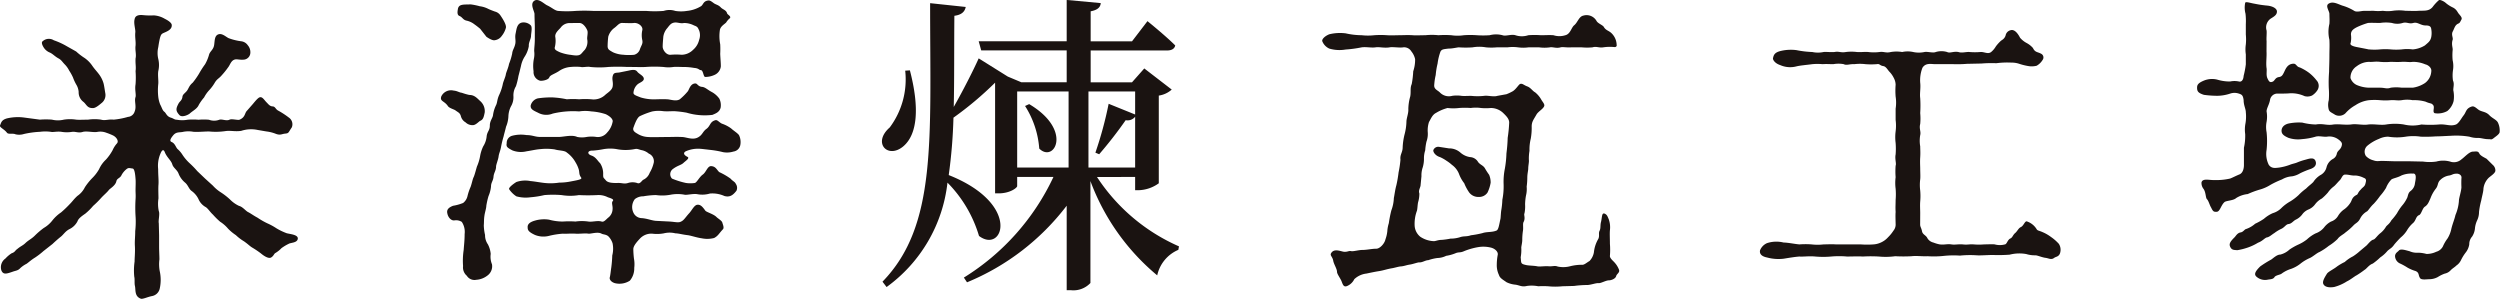 <svg xmlns="http://www.w3.org/2000/svg" width="166.449" height="19.896" viewBox="0 0 166.449 19.896"><path fill="#1a1311" d="M14.174 12.36a2.5 2.5 0 0 0 .544.456 4.6 4.6 0 0 1 .586.456 2.1 2.1 0 0 0 .607.435c.252.062.44.332.607.414s.356.228.628.373a5 5 0 0 0 .649.373 4 4 0 0 1 .607.331 4 4 0 0 0 .691.332c.251.062.774.1.733.373s-.482.249-.607.332a3 3 0 0 0-.482.29 1.8 1.8 0 0 1-.419.331c-.083.062-.1.187-.271.29-.189.1-.523-.145-.67-.269a6 6 0 0 0-.586-.395c-.167-.1-.251-.207-.544-.414a3 3 0 0 1-.544-.414 3 3 0 0 1-.523-.435 2.3 2.3 0 0 0-.523-.456 5 5 0 0 1-.482-.477c-.167-.145-.335-.414-.482-.5a1.1 1.1 0 0 1-.482-.539 1.44 1.44 0 0 0-.461-.539c-.188-.145-.23-.393-.44-.56a1.5 1.5 0 0 1-.418-.58c-.084-.249-.356-.393-.419-.621-.084-.27-.314-.414-.482-.767-.083-.248-.189-.248-.314.062a2.04 2.04 0 0 0-.147 1.015c0 .476.042.7.021 1.036-.021.269 0 .726 0 .912a2.4 2.4 0 0 0 .021.849c.084.187-.042.622 0 .808l.021.808v.788c0 .228.021.6.021.808a2.6 2.6 0 0 0 .021.787 2.7 2.7 0 0 1 0 1.161.645.645 0 0 1-.523.5c-.314.062-.628.228-.753.166-.419-.166-.314-.6-.377-.85-.042-.187 0-.435-.042-.6a4.2 4.2 0 0 1 .021-1.015c0-.269.042-.6.021-1.015-.021-.373.021-.6.021-1.015a5.6 5.6 0 0 0 .021-1.015 9 9 0 0 1 0-1.077c.021-.29 0-.414 0-.642 0-.166.021-.56 0-.746-.021-.29-.063-.663-.189-.684-.209-.021-.272-.083-.439.062a1.3 1.3 0 0 0-.335.435c-.125.166-.272.166-.314.352-.063.29-.419.477-.5.581-.126.166-.335.331-.523.539a6 6 0 0 1-.523.518 4 4 0 0 1-.523.518c-.272.187-.461.331-.523.518a1.2 1.2 0 0 1-.544.518c-.272.145-.377.352-.565.5s-.461.394-.544.477l-.607.477a5 5 0 0 1-.565.435c-.272.166-.44.332-.565.414a1.8 1.8 0 0 0-.419.29c-.147.166-.314.166-.481.228-.419.145-.65.228-.775-.083a.71.71 0 0 1 .272-.788 2 2 0 0 1 .419-.353c.209-.062.23-.186.355-.269.272-.228.377-.228.586-.435.21-.187.377-.249.607-.477a5 5 0 0 1 .586-.5 2 2 0 0 0 .586-.518 2.6 2.6 0 0 1 .565-.518 7 7 0 0 0 .565-.539c.21-.207.272-.332.523-.56a1.5 1.5 0 0 0 .5-.58 4 4 0 0 1 .482-.6 2.7 2.7 0 0 0 .461-.6 2 2 0 0 1 .461-.642 3.2 3.2 0 0 0 .44-.622 1.7 1.7 0 0 1 .293-.456c.126-.145-.021-.393-.251-.518a4 4 0 0 0-.461-.187 1.1 1.1 0 0 0-.565-.062c-.272.062-.691-.062-.983 0-.293.1-.482-.021-.712 0a2.2 2.2 0 0 1-.733 0c-.314-.041-.544.041-.712 0a2.7 2.7 0 0 0-.712 0 6 6 0 0 0-1.067.145 1.06 1.06 0 0 1-.565.02c-.167-.083-.461.021-.565-.1C.3 8.609-.038 8.482 0 8.36c.084-.207.1-.373.461-.477a3.2 3.2 0 0 1 1.109-.062l1.088.145a5 5 0 0 1 .8 0 1.7 1.7 0 0 0 .795 0 2.7 2.7 0 0 1 .817 0c.167.021.586 0 .8 0a3 3 0 0 1 .858 0c.272.083.5-.041.838 0a5 5 0 0 0 .957-.184.5.5 0 0 0 .44-.352c.147-.352-.042-.7.063-.974.042-.187-.063-.477 0-.85a6 6 0 0 0 0-.87c.042-.311-.021-.476 0-.849.063-.269-.042-.539 0-.85.021-.311-.042-.5-.021-.849.042-.187-.125-.622-.042-.912.037-.21.209-.294.523-.273a4.5 4.5 0 0 0 .753.021 1.64 1.64 0 0 1 .733.228c.251.124.44.269.461.393.042.332-.335.456-.565.56-.126.062-.168.124-.23.373-.063.29-.084.456-.1.56a1.7 1.7 0 0 0 0 .788 1.74 1.74 0 0 1 0 .808c-.042.269.021.622 0 .85a4 4 0 0 0 0 .87 2 2 0 0 0 .126.5c.125.228.146.394.293.5.1.083.147.29.4.373.21.062.251.145.419.145a2 2 0 0 0 .712 0 4.3 4.3 0 0 1 .733 0 4 4 0 0 1 .691 0 .97.97 0 0 0 .691 0c.167-.062.461.1.67 0 .146-.083.544.041.67 0 .4-.166.335-.435.5-.6l.4-.456c.084-.1.314-.393.44-.435.188-.062.293.166.482.352.1.1.188.228.356.249.209 0 .209.166.377.269a5.6 5.6 0 0 1 .733.476.54.54 0 0 1 .197.655c-.23.332-.188.393-.439.414-.231.021-.314.124-.607.021a2.5 2.5 0 0 0-.649-.166l-.586-.1a2.1 2.1 0 0 0-1.089.062c-.44.062-.712-.041-1.088.021a4.5 4.5 0 0 1-1.046.02c-.377 0-.628.041-1.047.021a1.8 1.8 0 0 0-.67 0c-.23.062-.461-.021-.67.228-.189.228-.272.393-.1.456.23.1.272.373.4.477a1.7 1.7 0 0 1 .314.373 3 3 0 0 0 .5.581 6 6 0 0 1 .482.5l.523.5ZM5.07 3.428a4 4 0 0 0 .565.435 2 2 0 0 1 .482.477c.167.248.314.393.44.56a1.9 1.9 0 0 1 .335.642c.041.145.083.456.125.7a.67.67 0 0 1-.231.6c-.125.1-.4.353-.586.353-.4.02-.44-.249-.649-.414a.79.79 0 0 1-.314-.663 1.1 1.1 0 0 0-.167-.5 3 3 0 0 1-.209-.456 3 3 0 0 0-.252-.456 1.6 1.6 0 0 0-.293-.414c-.168-.166-.231-.311-.44-.414-.252-.145-.335-.269-.544-.373a.86.86 0 0 1-.44-.373c-.1-.166-.147-.332-.041-.394a.61.61 0 0 1 .732-.056 4.7 4.7 0 0 1 .858.393Zm7.075 3.025c.021-.166.125-.207.272-.373s.146-.352.418-.58a5 5 0 0 0 .419-.6 6 6 0 0 1 .4-.622 2.8 2.8 0 0 0 .272-.663c.084-.228.293-.311.335-.643.041-.29.02-.642.335-.7.23-.041.482.207.628.269a3.7 3.7 0 0 0 .837.207.62.62 0 0 1 .44.27.7.7 0 0 1 .168.5.477.477 0 0 1-.482.456c-.252.02-.44-.062-.586 0-.231.083-.293.373-.419.518a5 5 0 0 1-.4.5c-.209.249-.292.228-.461.477a2.8 2.8 0 0 1-.376.518 2.2 2.2 0 0 0-.356.5 3 3 0 0 0-.356.5c-.1.248-.4.393-.586.56-.1.1-.523.29-.691.124-.272-.29-.252-.435-.063-.788.084-.145.209-.187.251-.414m17.244-.064a.72.72 0 0 1 .816-.373c.251.021.356.125.544.145a4 4 0 0 0 .5.145c.355 0 .523.228.732.414a.89.89 0 0 1 .293.746c-.063.311-.1.477-.293.56-.1.041-.293.29-.5.29a.65.65 0 0 1-.482-.186.66.66 0 0 1-.314-.414c-.063-.228-.188-.249-.376-.394-.1-.062-.4-.145-.482-.269-.252-.373-.565-.311-.44-.663m4.312 2.01c-.063.269-.126.476-.168.663a7 7 0 0 0-.167.684c-.042.27-.147.456-.168.663-.021.187-.167.539-.167.663 0 .269-.147.414-.168.663-.02.29-.168.394-.168.663a2.2 2.2 0 0 1-.167.642 5 5 0 0 0-.146.642c0 .166-.1.456-.126.663-.042.29-.021.393-.042.642a3.2 3.2 0 0 0 .084.642 1.05 1.05 0 0 0 .188.621 1.7 1.7 0 0 1 .188.642 1.33 1.33 0 0 0 .084.684.76.76 0 0 1-.293.746 1.35 1.35 0 0 1-.753.29.6.6 0 0 1-.628-.269.73.73 0 0 1-.25-.642 4.8 4.8 0 0 1 .041-1.078c.021-.331.063-.621.063-1.057a1.2 1.2 0 0 0-.188-.808.7.7 0 0 0-.5-.1c-.189.021-.4-.166-.461-.456-.063-.249.063-.394.377-.518a3.2 3.2 0 0 0 .67-.187.8.8 0 0 0 .292-.457 3.6 3.6 0 0 1 .21-.621c.1-.29.126-.5.209-.663.063-.145.147-.477.21-.684a3 3 0 0 0 .209-.684 2.5 2.5 0 0 1 .21-.663 1.5 1.5 0 0 0 .23-.684c.042-.311.21-.373.21-.7 0-.311.189-.5.21-.684a2.2 2.2 0 0 1 .209-.684c.083-.166.062-.373.209-.684a3.3 3.3 0 0 0 .231-.684c.021-.166.188-.5.209-.684.021-.124.168-.435.21-.684a4 4 0 0 0 .209-.684c.021-.249.146-.353.21-.663.042-.248-.042-.393.021-.684s.084-.663.439-.725a.68.68 0 0 1 .565.187c.126.124.021.539.021.7 0 .207-.168.435-.147.684a1.9 1.9 0 0 1-.251.663 1.8 1.8 0 0 0-.272.663c-.062.248-.125.518-.167.663a5 5 0 0 1-.167.684 1.16 1.16 0 0 0-.168.663 1.2 1.2 0 0 1-.168.684 1.6 1.6 0 0 0-.167.663 2 2 0 0 1-.147.663m-1.74-6.507c-.083-.062-.146-.125-.377-.29a1.3 1.3 0 0 0-.544-.249c-.23-.062-.251-.228-.461-.311-.147-.062-.126-.269-.1-.414.042-.393.377-.332.858-.352a4.5 4.5 0 0 1 .607.124 1.7 1.7 0 0 1 .544.166c.126.062.293.125.461.187a.62.62 0 0 1 .377.27c.126.187.4.6.356.808a1.45 1.45 0 0 1-.272.539.67.67 0 0 1-.461.29c-.146.041-.419-.124-.565-.228Zm9.858 2.8c.272-.062.482-.1.608.062.083.124.355.248.418.393.1.228-.209.311-.377.435a.82.82 0 0 0-.293.6c.021.124.167.166.482.29a3 3 0 0 0 .963.125c.168 0 .461-.021.837 0 .21.02.565.145.8 0a4 4 0 0 0 .523-.518c.1-.1.168-.539.523-.539.126 0 .168.207.44.228.21.02.356.187.628.332a1.5 1.5 0 0 1 .523.456 1 1 0 0 1 .084.6c-.084.311-.356.393-.545.476a4.2 4.2 0 0 1-1.716-.145 7 7 0 0 0-.816-.1c-.272 0-.5.02-.733 0a2.2 2.2 0 0 0-.753.02 5.4 5.4 0 0 0-.816.311c-.188.1-.335.518-.419.746-.1.249.146.353.314.456a1.46 1.46 0 0 0 .67.187c.272.021.754 0 1.172 0 .4 0 .649-.02 1.11 0 .293.021.712.228 1.067 0 .272-.166.272-.373.544-.559.251-.207.209-.456.565-.56.147-.041.23.124.44.228a2.3 2.3 0 0 1 .624.325c.125.124.461.331.523.456a1.06 1.06 0 0 1 .084.621.54.54 0 0 1-.461.456 1.45 1.45 0 0 1-.691.041 6 6 0 0 0-.8-.145c-.377-.042-.67-.083-.816-.083a2 2 0 0 0-.858.166c-.167.083-.188.228.1.373.189.083-.147.29-.251.393-.168.166-.377.166-.712.414a.426.426 0 0 0-.063.642 5.4 5.4 0 0 0 .921.29 2 2 0 0 0 .607 0c.147-.062.293-.394.523-.56s.314-.58.565-.56c.293.021.356.228.523.394a4.5 4.5 0 0 1 .754.435c.167.187.292.207.356.353a.46.46 0 0 1 .042.456c-.21.269-.419.456-.8.352a1.96 1.96 0 0 0-.963-.166 1.8 1.8 0 0 1-.858.041c-.251-.041-.649.062-.816.041a2.5 2.5 0 0 0-.963 0 3 3 0 0 1-.963.02 5.5 5.5 0 0 0-.837.083.9.9 0 0 0-.565.187.87.87 0 0 0-.1.891.62.62 0 0 0 .523.373c.419.021.733.187 1.068.187l.816.041c.356.021.607.1.774 0 .189-.083.293-.29.544-.56.189-.207.335-.56.566-.56.209 0 .334.166.5.394.063.1.565.228.753.435.084.083.335.228.377.352.021.1.147.352.042.456-.272.29-.314.435-.586.58a1.8 1.8 0 0 1-.817.021c-.314-.041-.67-.166-.921-.207-.376-.041-.628-.124-.837-.124a1.6 1.6 0 0 0-.774 0 2.5 2.5 0 0 1-.774.021 1.04 1.04 0 0 0-.837.352c-.272.29-.419.5-.419.684a6 6 0 0 0 .042.622 2 2 0 0 1 .02.621 1.26 1.26 0 0 1-.292.85 1.27 1.27 0 0 1-1 .166c-.272-.083-.377-.269-.335-.393.042-.166.062-.414.1-.663a8 8 0 0 0 .063-.788 1.8 1.8 0 0 0 .021-.808 1.2 1.2 0 0 0-.251-.435c-.146-.166-.377-.145-.482-.207-.252-.145-.712.02-.879 0-.188-.041-.586.02-.858 0-.377-.021-.628.02-.837 0a5.3 5.3 0 0 0-.921.145 1.5 1.5 0 0 1-.942-.062c-.4-.187-.482-.311-.482-.477-.021-.166.042-.352.482-.476a2.15 2.15 0 0 1 .942-.062 3.5 3.5 0 0 0 .921.124 6 6 0 0 1 .837 0 3 3 0 0 1 .858 0c.272.041.607-.083.879 0 .167.062.314-.166.482-.29a.74.74 0 0 0 .251-.539c.021-.207-.084-.414 0-.518.126-.124-.063-.187-.314-.269a1.34 1.34 0 0 0-.712-.145 12 12 0 0 1-1.214 0 3.5 3.5 0 0 1-1.151 0 7 7 0 0 0-1.152 0 6 6 0 0 1-.921.145 2.3 2.3 0 0 1-.942-.062 1.7 1.7 0 0 1-.482-.477c-.042-.1.251-.332.482-.477a1.8 1.8 0 0 1 .942-.062c.251.02.691.1.921.124a3.7 3.7 0 0 0 .984-.021 4 4 0 0 0 .8-.083c.544-.1.732-.145.67-.248-.167-.228-.1-.332-.167-.56a2 2 0 0 0-.204-.449 2 2 0 0 0-.586-.663c-.147-.145-.544-.124-.8-.207a3.7 3.7 0 0 0-.963-.02c-.293.02-.607.1-.921.145a1.56 1.56 0 0 1-.942-.062c-.356-.187-.419-.249-.377-.477a.49.49 0 0 1 .377-.5 2.3 2.3 0 0 1 .942-.041c.4 0 .565.124.921.124h1.219c.335 0 .879-.166 1.236 0a1.6 1.6 0 0 0 .628 0 2.2 2.2 0 0 1 .649 0 .78.78 0 0 0 .712-.29 1.4 1.4 0 0 0 .376-.767c-.021-.207-.293-.373-.461-.456a3.8 3.8 0 0 0-.963-.187 2.7 2.7 0 0 0-.816 0 5.4 5.4 0 0 0-.816 0 6 6 0 0 0-.942.145 1.14 1.14 0 0 1-.983-.062c-.356-.166-.5-.248-.482-.476a.65.65 0 0 1 .482-.477 6 6 0 0 1 .983-.062 6 6 0 0 1 .942.125 5 5 0 0 1 .816 0 5 5 0 0 1 .816 0 1.12 1.12 0 0 0 .942-.311c.168-.145.461-.311.482-.58.042-.29-.084-.456.021-.725.063-.166.21-.145.4-.166Zm-.083-.251a12 12 0 0 0-1.214 0 6 6 0 0 1-1.235 0c-.168-.041-.482.042-.628 0a3.4 3.4 0 0 0-.649 0 1.56 1.56 0 0 0-.816.29c-.334.207-.565.249-.628.414s-.5.249-.628.207a.59.59 0 0 1-.414-.621 2.5 2.5 0 0 1 .02-.829 1.5 1.5 0 0 0 .021-.518c0-.207.042-.456.042-.808v-.829c0-.166-.021-.539-.021-.829 0-.187-.335-.684 0-.891.272-.166.628.207.837.311.314.145.523.353.732.373a7.4 7.4 0 0 0 1.169 0 11 11 0 0 1 1.172 0h3.516a7.4 7.4 0 0 0 1.172 0 1.23 1.23 0 0 1 .774 0 2.4 2.4 0 0 0 .774 0 2.2 2.2 0 0 0 .9-.29c.188-.083.167-.332.461-.394.146-.041.23.021.4.145.146.124.334.124.5.311.146.145.355.166.418.394.021.083.314.207.168.332a1.1 1.1 0 0 0-.231.269c-.084.1-.376.248-.419.5a2.8 2.8 0 0 0 .021.953 6 6 0 0 1 0 .642c.021.414.042.6.042.829a.7.7 0 0 1-.4.56 1.5 1.5 0 0 1-.628.145c-.147.021-.126-.456-.314-.456-.1 0-.126-.124-.44-.145a4 4 0 0 0-.753-.062c-.126 0-.482-.02-.628 0a2.2 2.2 0 0 1-.649 0 8 8 0 0 0-1.214 0 6 6 0 0 1-.607 0Zm-3.83-2.922a.73.73 0 0 0-.582.311c-.168.187-.377.352-.356.6a1.7 1.7 0 0 1-.021.663c-.063.187.063.248.335.373a3 3 0 0 0 .67.166c.083 0 .461.1.649 0 .1-.041.188-.187.335-.332a.9.9 0 0 0 .167-.663c-.041-.166.063-.456 0-.622s-.272-.5-.523-.5Zm5.3 8.7a1.06 1.06 0 0 0-.44-.228c-.23-.041-.313-.124-.5-.083a3.1 3.1 0 0 1-1.234 0 2.6 2.6 0 0 0-.921.02 6 6 0 0 1-.628.083c-.377-.021-.419.228-.1.331.293.1.418.373.565.5a1.25 1.25 0 0 1 .209.746c0 .269.021.207.188.414.147.166.5.166.733.166.335-.021.461.083.732 0a1 1 0 0 1 .608 0c.209.1.313-.187.439-.228a.83.83 0 0 0 .4-.456 2.3 2.3 0 0 0 .272-.684.55.55 0 0 0-.314-.581m-1.691-6.586a4 4 0 0 0 .691 0 .55.55 0 0 0 .377-.332c.1-.311.23-.393.167-.663a1.5 1.5 0 0 1 0-.622c.084-.269-.272-.539-.565-.5-.168.02-.523 0-.712 0-.252-.041-.377.187-.586.332a1.1 1.1 0 0 0-.4.58 6 6 0 0 0-.042.663c.021.187.1.228.356.373a1.9 1.9 0 0 0 .712.166m3.14 0a4 4 0 0 1 .711 0 1.1 1.1 0 0 0 .775-.332 1.24 1.24 0 0 0 .4-.663.9.9 0 0 0 0-.622c-.083-.166-.083-.249-.335-.332a1.45 1.45 0 0 0-.67-.166c-.293.062-.482-.1-.754 0-.1.041-.167.083-.355.332a1.1 1.1 0 0 0-.272.58c-.021.269-.042.477-.042.663 0 .228.251.58.544.539m55.634 2.628a3 3 0 0 0 .4-.187c.231-.124.419-.476.523-.5.147-.041.231.083.461.166s.356.311.523.394a1.7 1.7 0 0 1 .419.5c.084.145.231.29.189.414-.063.187-.356.332-.5.539-.21.373-.335.5-.335.829a4 4 0 0 1-.062.808 3 3 0 0 0-.084.808 3 3 0 0 0-.042.6c.021.145-.042.373-.042.581 0 .124-.062.352-.062.6a4.5 4.5 0 0 1-.042.6 1.8 1.8 0 0 1-.042.58 3.5 3.5 0 0 0-.063.6 2.3 2.3 0 0 1-.041.6c-.063.1.083.311-.063.581-.063.124 0 .373-.042.6a4 4 0 0 0-.042.58c0 .228-.084.477-.063.58a2.7 2.7 0 0 1-.042.581c.042.393-.021.435.356.518.146.041.544.041.733.083.167.041.481-.021.774 0 .272.02.4-.062.607.02a1.8 1.8 0 0 0 .816-.02 3.2 3.2 0 0 1 .795-.1c.147.021.314-.145.5-.249a1.1 1.1 0 0 0 .293-.58 2.2 2.2 0 0 1 .293-.891c.1-.207 0-.373.083-.539s.042-.29.084-.539c.1-.353.042-.7.272-.6.168.083.189.228.251.352a1.6 1.6 0 0 1 .084.746c-.021.248 0 .539 0 .912a5 5 0 0 1 0 .788c-.021.166.231.352.314.456a1.5 1.5 0 0 1 .292.477c.063.187-.146.269-.188.414-.042.187-.335.29-.482.29-.209 0-.544.207-.691.186-.168-.02-.586.145-.816.125a7 7 0 0 0-.816.062l-.774.021a4.6 4.6 0 0 1-.963 0 6 6 0 0 0-.649 0 2.3 2.3 0 0 0-.753-.021c-.335.083-.482-.041-.753-.083a1.7 1.7 0 0 1-.607-.166c-.231-.166-.44-.269-.5-.477a1.5 1.5 0 0 1-.147-.7 3.7 3.7 0 0 1 .063-.642c.041-.187-.147-.393-.419-.476a2.1 2.1 0 0 0-.879-.041 4.5 4.5 0 0 0-.942.269c-.272.124-.356.041-.586.145a2.7 2.7 0 0 1-.607.166 1.4 1.4 0 0 1-.586.145 3.2 3.2 0 0 0-.607.145c-.188 0-.4.166-.607.145-.1 0-.44.124-.607.145-.272.042-.356.1-.607.125-.126 0-.44.1-.607.124-.355.062-.565.145-.837.187s-.544.1-.858.166a1.4 1.4 0 0 0-.8.373.94.94 0 0 1-.482.456c-.21.083-.272-.062-.356-.29s-.314-.5-.314-.663c0-.187-.209-.5-.25-.725-.042-.269-.231-.353-.147-.5.209-.373.691-.1.9-.1.252 0 .272-.083.461-.041.126.02.5-.083.712-.083.313 0 .649-.083.942-.083.231 0 .544-.331.607-.621a2.3 2.3 0 0 0 .125-.539 2.2 2.2 0 0 1 .1-.539 8 8 0 0 1 .167-.849 2.6 2.6 0 0 0 .168-.829c.042-.187.084-.56.168-.85a8 8 0 0 0 .146-.85 7 7 0 0 0 .126-.849c-.041-.353.147-.477.147-.829a4.4 4.4 0 0 1 .125-.85 3.6 3.6 0 0 0 .126-.849c0-.228.147-.581.126-.829a3.2 3.2 0 0 1 .126-.85c.062-.311-.021-.56.1-.829a6 6 0 0 0 .1-.85 2.4 2.4 0 0 0 .126-.808 1.24 1.24 0 0 0-.251-.518.56.56 0 0 0-.544-.269c-.23.041-.712-.041-.9 0-.377.062-.67-.041-.942 0s-.607-.041-.921 0a8 8 0 0 1-1.068.145 2.4 2.4 0 0 1-1.088-.062.9.9 0 0 1-.461-.476c-.063-.125.147-.353.461-.477a3 3 0 0 1 1.088-.062 5 5 0 0 0 1.068.125 3.7 3.7 0 0 0 .837 0 6 6 0 0 1 .858 0c.23.02.628 0 .838 0s.5-.021.858 0c.21.02.523 0 .858 0a4 4 0 0 1 .858 0 6 6 0 0 1 .858 0 2.8 2.8 0 0 0 .838 0 6 6 0 0 1 .858 0 6 6 0 0 0 .858 0 1.7 1.7 0 0 1 .858 0c.209.083.586-.083.858 0a1.35 1.35 0 0 0 .858 0 5.5 5.5 0 0 1 .838 0c.335 0 .544-.021.837 0a1.3 1.3 0 0 0 .795 0c.335-.083.4-.518.586-.663.231-.187.314-.581.607-.642a.76.76 0 0 1 .879.352c.084.166.4.269.482.394.126.228.314.248.482.393a1.12 1.12 0 0 1 .377.808c.021.083-.042.166-.167.145a3 3 0 0 0-.733.021c-.293.041-.44-.083-.712 0a4 4 0 0 1-.712 0h-.7c-.335.021-.565-.041-.712 0-.293.083-.523-.041-.712 0a2.7 2.7 0 0 1-.712 0h-.712a2.6 2.6 0 0 1-.691 0 2.7 2.7 0 0 0-.711 0h-.712a4 4 0 0 1-.712 0 2.6 2.6 0 0 0-.9 0 6.5 6.5 0 0 1-.9 0c-.125 0-.4.083-.712.083-.314.041-.44.041-.523.207a3.6 3.6 0 0 0-.189.788 5 5 0 0 0-.126.767 4 4 0 0 0-.1.7c0 .248.231.311.377.456a.83.83 0 0 0 .816.228 2.1 2.1 0 0 1 .628 0c.126.02.482 0 .628 0a4.2 4.2 0 0 0 .88 0c.209-.041.628.083.879 0Zm-5.715 6.03c0 .187-.167.353-.083.581a2 2 0 0 1-.084.58c-.042.187-.042.477-.083.581a2.5 2.5 0 0 0-.147.994 1.02 1.02 0 0 0 .377.725 1.73 1.73 0 0 0 .858.29c.146.021.293-.083.565-.083a5 5 0 0 0 .586-.083 2.1 2.1 0 0 0 .649-.1c.252-.083.419-.021.712-.124a6 6 0 0 0 .774-.145c.293-.1.628-.041.921-.166.147-.041.189-.435.272-.788.021-.124.021-.393.062-.621a5 5 0 0 0 .063-.642 4.6 4.6 0 0 0 .084-1.036 4.4 4.4 0 0 1 .083-1.036 7 7 0 0 0 .105-1.015 10 10 0 0 0 .083-1.036 9 9 0 0 0 .1-1.015c0-.248-.188-.435-.4-.642a1.2 1.2 0 0 0-.816-.332 3.5 3.5 0 0 1-.67 0 2.4 2.4 0 0 0-.67 0 5 5 0 0 0-.774 0 3.2 3.2 0 0 1-.774 0 2.9 2.9 0 0 0-.774.332c-.251.125-.356.435-.461.6a1.8 1.8 0 0 0-.084.663 1.5 1.5 0 0 1-.083.642 3.5 3.5 0 0 0-.084.58 1.7 1.7 0 0 0-.084.581 2 2 0 0 1-.083.56 1.6 1.6 0 0 0-.084.58Zm1.884-2.424a1.13 1.13 0 0 1 .753.269 1.26 1.26 0 0 0 .649.311.66.66 0 0 1 .544.332c.147.187.314.207.44.394a5 5 0 0 0 .293.456 1.3 1.3 0 0 1 .1.518 2.4 2.4 0 0 1-.21.663.67.67 0 0 1-.586.29.76.76 0 0 1-.628-.29 3 3 0 0 1-.335-.621 2.3 2.3 0 0 1-.356-.642 1.35 1.35 0 0 0-.461-.581 2.6 2.6 0 0 0-.355-.269 2.6 2.6 0 0 0-.44-.249c-.335-.1-.482-.373-.44-.476a.35.35 0 0 1 .377-.207Zm31.374 5.066c0 .166.083.228.125.456.042.207.231.249.335.414a.62.62 0 0 0 .419.332 2.4 2.4 0 0 0 .419.124c.314.041.5-.041.774 0 .231.041.44-.02.754 0 .335.041.439-.02.733 0a4 4 0 0 0 .712 0c.251 0 .523-.02.691 0a1.3 1.3 0 0 0 .69 0c.126-.02.168-.311.356-.393.167-.083.146-.228.356-.394.168-.187.188-.29.356-.373s.251-.393.377-.373a1.2 1.2 0 0 1 .67.539c.063.083.168.083.356.166a2.7 2.7 0 0 1 .586.332 3 3 0 0 1 .523.456.72.72 0 0 1 .1.56c-.063.311-.293.29-.4.373-.21.166-.377.02-.608 0-.25-.041-.523-.166-.649-.166a1.9 1.9 0 0 1-.607-.083 2.6 2.6 0 0 0-1.109.041 10 10 0 0 1-1.109.021c-.377 0-.837.041-1.089.021a6.6 6.6 0 0 0-1.109.02 6.3 6.3 0 0 0-1.088.021 6.3 6.3 0 0 1-1.068.02c-.335.021-.732-.041-1.067 0a10 10 0 0 1-1.088 0 4.7 4.7 0 0 1-1.088.021 9 9 0 0 0-1.068 0c-.293-.021-.816 0-1.047 0a6 6 0 0 0-1.067 0 6 6 0 0 1-1.046 0c-.419-.041-.795.02-1.067 0-.293.02-.774.1-1.047.145a2.9 2.9 0 0 1-1.109-.083c-.419-.083-.5-.29-.461-.476a.88.88 0 0 1 .461-.477 2 2 0 0 1 1.109-.041c.272 0 .754.1 1.047.124a5.4 5.4 0 0 1 .816 0 3.4 3.4 0 0 0 .8 0c.21 0 .544-.02.816 0h1.653a6 6 0 0 0 .859 0 1.4 1.4 0 0 0 .481-.124 1.4 1.4 0 0 0 .482-.352 2.5 2.5 0 0 0 .356-.435.64.64 0 0 0 .147-.456c0-.145-.021-.56 0-.788-.021-.352 0-.456 0-.808a4.4 4.4 0 0 0 0-.746 3 3 0 0 1 0-.767 5 5 0 0 1 0-.767c.063-.145-.063-.435 0-.746a5 5 0 0 0 0-.767 3 3 0 0 1 0-.767 3 3 0 0 0 0-.767v-.746a2.6 2.6 0 0 0 0-.808 5 5 0 0 1 0-.788 1 1 0 0 0-.125-.456 1.6 1.6 0 0 0-.314-.435c-.146-.187-.231-.332-.4-.352-.23-.041-.209-.166-.419-.125a4.6 4.6 0 0 1-.753 0 3 3 0 0 0-.733 0c-.313-.02-.523.1-.711 0a1.9 1.9 0 0 0-.691 0c-.252 0-.461-.02-.712 0a4 4 0 0 0-.691 0c-.272.041-.8.083-1.046.145a1.64 1.64 0 0 1-1.089-.083c-.377-.124-.5-.373-.481-.456.041-.187.083-.373.481-.477a2.9 2.9 0 0 1 1.089-.062 6.3 6.3 0 0 0 1.046.124 1.8 1.8 0 0 0 .753 0c.168-.021.4.02.732 0 .272-.062.419.062.753 0a3 3 0 0 1 .733 0c.313.02.481-.021.753 0a3 3 0 0 0 .754 0c.293-.041.419.083.753 0a2.3 2.3 0 0 1 .754 0 1.7 1.7 0 0 1 .732 0 1.8 1.8 0 0 0 .753 0c.209-.041.565.083.753 0a1.33 1.33 0 0 1 .754 0c.188.1.418-.062.753 0 .23.083.523-.021.733 0a4.4 4.4 0 0 0 .733 0c.251-.021.5.166.712 0a1.4 1.4 0 0 0 .314-.373 2.7 2.7 0 0 1 .314-.352c.083-.083.251-.125.334-.373a.44.44 0 0 1 .335-.353c.272-.083.5.249.628.5a1.5 1.5 0 0 0 .44.352 1.5 1.5 0 0 1 .419.332c.146.311.314.248.565.393a.275.275 0 0 1 .083.394 1.1 1.1 0 0 1-.4.393 1.3 1.3 0 0 1-.565.021 4 4 0 0 1-.586-.145 1.6 1.6 0 0 0-.538-.084 5.6 5.6 0 0 0-1 .041 8 8 0 0 0-.984.02l-.963.021a8 8 0 0 1-.963.02h-1.193c-.231 0-.607-.1-.816.249a2.3 2.3 0 0 0-.146.994c.042.353-.042.7 0 1.015a8 8 0 0 1 0 1 4 4 0 0 1 0 .725c-.084.311.062.5 0 .746a2.2 2.2 0 0 0 0 .746c0 .228.021.393 0 .725s0 .58 0 .746c0 .248.021.539 0 .725a3 3 0 0 0 0 .746 4 4 0 0 1 0 .725c-.021.29 0 .539 0 .767Zm23.061-11.53c.021.373-.042.767 0 1.1.041.187-.042.477.062.7s.168.311.377.207c.126-.083.147-.249.377-.29.189-.021.252-.124.335-.29.1-.187.209-.58.628-.6.209-.02.209.207.44.249a3.2 3.2 0 0 1 .607.352 2.8 2.8 0 0 1 .5.5.534.534 0 0 1 .063.663 1.15 1.15 0 0 1-.356.353.73.73 0 0 1-.5.041 2.1 2.1 0 0 0-1-.187c-.147.02-.649.02-.858.02a.5.5 0 0 0-.44.414c-.042.29-.23.56-.23.767a2 2 0 0 1 0 .7 1.8 1.8 0 0 0 0 .684 5.6 5.6 0 0 1 0 1.181 1.62 1.62 0 0 0 .146.994c.188.27.461.207.67.187a3.5 3.5 0 0 0 .733-.187c.146-.062.355-.1.46-.145a4 4 0 0 1 .544-.186c.251-.062.67-.249.732.186.021.249-.188.353-.335.415a6 6 0 0 0-.711.29 1.5 1.5 0 0 1-.544.207 1.5 1.5 0 0 0-.67.207 6 6 0 0 0-.754.353 2.7 2.7 0 0 1-.753.331 6 6 0 0 0-.775.29 1.8 1.8 0 0 0-.774.269c-.168.166-.67.166-.775.269-.251.228-.293.663-.544.643-.147 0-.209 0-.335-.27-.125-.207-.167-.456-.293-.58-.083-.1-.062-.435-.21-.663a.64.64 0 0 1-.146-.435c.063-.311.544-.145.9-.166a4 4 0 0 0 1.005-.1c.167-.062.355-.166.607-.27.272-.1.314-.456.314-.621V9.839a3.7 3.7 0 0 0 .084-.912 2.2 2.2 0 0 1 .021-.725 2.7 2.7 0 0 0 .021-.726c0-.228-.146-.456-.146-.808-.042-.332-.126-.373-.314-.435a.9.9 0 0 0-.586 0 2.8 2.8 0 0 1-.859.145 7 7 0 0 1-.879-.062c-.4-.124-.461-.248-.461-.476 0-.187.063-.311.461-.477a1.43 1.43 0 0 1 .879-.062 2.9 2.9 0 0 0 .859.125 1.4 1.4 0 0 1 .586 0c.146.041.293-.062.314-.373a6 6 0 0 0 .146-.767v-.664a2.3 2.3 0 0 1 0-.663 3.4 3.4 0 0 0 0-.663v-.684a4.3 4.3 0 0 0-.021-.7 1.6 1.6 0 0 1-.021-.726c.042-.1.355.021.628.062a7 7 0 0 0 .837.124c.4.041.649.207.649.394 0 .228-.189.332-.419.476a.71.71 0 0 0-.271.788c.021.166-.021.518 0 .7Zm6.659 12.93c.146-.145.293-.352.461-.393.1-.021.23-.228.418-.394a1.6 1.6 0 0 0 .4-.435c.063-.124.231-.186.377-.456a4 4 0 0 0 .377-.476 3.5 3.5 0 0 1 .334-.5 2.2 2.2 0 0 0 .356-.559c.062-.228.083-.311.209-.414a.73.73 0 0 0 .293-.518c.042-.228.147-.684-.146-.642a1.7 1.7 0 0 0-.754.124c-.25.145-.565.187-.67.269a1.7 1.7 0 0 0-.356.56 3.6 3.6 0 0 1-.4.539 5 5 0 0 1-.418.518c-.21.187-.356.435-.44.5a1.13 1.13 0 0 0-.461.477c-.147.29-.293.29-.461.477a4.3 4.3 0 0 1-.523.456c-.125.124-.4.248-.523.435a3.4 3.4 0 0 1-.586.456 4 4 0 0 1-.628.414c-.167.062-.439.311-.628.394a2.7 2.7 0 0 0-.649.393 2.2 2.2 0 0 1-.607.332 2.1 2.1 0 0 0-.649.332c-.1.062-.4.1-.46.228-.1.145-.293.124-.482.166a.86.86 0 0 1-.712-.207c-.188-.166-.063-.373.252-.684a7 7 0 0 1 .732-.456c.147-.1.377-.332.607-.332a1.4 1.4 0 0 0 .607-.332 4 4 0 0 1 .586-.332 2.7 2.7 0 0 0 .586-.352 2.4 2.4 0 0 1 .565-.393 1.27 1.27 0 0 0 .565-.394 1.4 1.4 0 0 1 .46-.393.85.85 0 0 0 .482-.394 1.4 1.4 0 0 1 .419-.435 1.6 1.6 0 0 0 .4-.435c.1-.145.083-.352.418-.518.084-.041.063-.145.251-.332.167-.207.292-.207.335-.456.063-.207.021-.29-.1-.332a1.5 1.5 0 0 0-.565-.166c-.272.021-.419-.062-.691-.062-.189 0-.231.249-.356.373-.167.166-.293.332-.4.414a1.8 1.8 0 0 0-.4.414 3.6 3.6 0 0 1-.4.394 1.35 1.35 0 0 0-.44.373 1.05 1.05 0 0 1-.44.352.97.97 0 0 0-.44.352 1.15 1.15 0 0 1-.419.332c-.167.083-.272.269-.482.29-.167.021-.251.207-.46.311a2.5 2.5 0 0 0-.482.29c-.168.1-.335.269-.5.29-.147.041-.293.248-.587.352a3.4 3.4 0 0 1-.712.332 4 4 0 0 1-.67.166c-.21-.02-.356 0-.461-.207s-.02-.353.293-.663c.063-.062.168-.269.377-.311.189-.021.272-.207.377-.228a1.8 1.8 0 0 0 .607-.353 4 4 0 0 0 .586-.331 2.3 2.3 0 0 1 .586-.373 1.36 1.36 0 0 0 .607-.373 2.8 2.8 0 0 1 .565-.414 3.4 3.4 0 0 0 .544-.414 3.6 3.6 0 0 1 .5-.435c.23-.228.293-.248.482-.435a1.5 1.5 0 0 1 .461-.456.8.8 0 0 0 .418-.518.88.88 0 0 1 .419-.56.51.51 0 0 0 .272-.373c.062-.207.23-.228.313-.477.042-.145.063-.248-.188-.435a1 1 0 0 0-.753-.207c-.21.041-.544-.062-.774 0a4.2 4.2 0 0 1-.9.166 2 2 0 0 1-.921-.083c-.334-.145-.46-.269-.46-.476 0-.187.126-.394.46-.477a3.4 3.4 0 0 1 .921-.062 4 4 0 0 0 .9.125c.482-.083.733.083 1.172 0 .4-.041.712.041 1.172 0 .335-.062.8.062 1.151 0 .4-.041.838.062 1.193 0a3.7 3.7 0 0 1 1.173 0 2.5 2.5 0 0 0 1.172 0 7.4 7.4 0 0 0 1.172 0c.461-.041.754.145 1.13 0 .189-.083.356-.414.5-.6.189-.228.147-.477.565-.6.168-.041.335.166.481.248.231.125.461.1.691.353.209.207.482.29.565.5a1.2 1.2 0 0 1 .1.622c-.042.145-.251.269-.377.373-.188.145-.167.083-.356.083-.293 0-.481-.083-.691-.083a1.7 1.7 0 0 1-.586-.083 5.3 5.3 0 0 0-1.214-.062c-.44.02-.754.041-1.026.041a9 9 0 0 1-1 .02 3.3 3.3 0 0 0-1 0 3.7 3.7 0 0 1-1.172 0 1.4 1.4 0 0 0-.607.145 2.8 2.8 0 0 0-.774.456.526.526 0 0 0-.1.684 1.03 1.03 0 0 0 .5.29c.272.1.418.021.649.041.23 0 .586.021.837.021h.9l.921.02a3.1 3.1 0 0 0 .879 0 1.74 1.74 0 0 1 .921 0 .75.75 0 0 0 .753-.145c.231-.166.523-.518.774-.518.167 0 .335-.062.418.124.063.145.335.269.482.352l.419.414a.48.48 0 0 1 .168.373c0 .166-.272.332-.44.477a1.2 1.2 0 0 0-.356.746c0 .166-.1.518-.146.767a5 5 0 0 0-.147.767 1.3 1.3 0 0 1-.125.559 1.6 1.6 0 0 0-.146.539 1.2 1.2 0 0 1-.189.539.76.76 0 0 0-.189.518 1.17 1.17 0 0 1-.251.56 3 3 0 0 0-.293.476.9.9 0 0 1-.314.373c-.125.125-.23.166-.376.311a.72.72 0 0 1-.4.228 2.3 2.3 0 0 0-.461.228 1.2 1.2 0 0 1-.565.145c-.167 0-.5.062-.607-.062-.147-.207-.042-.353-.293-.477a2.7 2.7 0 0 1-.544-.228 4 4 0 0 0-.482-.269.56.56 0 0 1-.356-.518c.021-.207.189-.269.252-.352.126-.145.461-.021.712.041a1.2 1.2 0 0 0 .586.1 2.3 2.3 0 0 1 .545.083 1.5 1.5 0 0 0 .649-.145.72.72 0 0 0 .44-.352 2.6 2.6 0 0 1 .314-.539 2 2 0 0 0 .252-.642c.083-.352.209-.621.271-.912a2.9 2.9 0 0 0 .231-.933c0-.207.147-.6.168-.912a6 6 0 0 1 0-.6c.041-.228-.189-.311-.293-.311-.293 0-.293.083-.523.124a1.05 1.05 0 0 0-.586.29c-.209.187-.126.373-.314.6a2.3 2.3 0 0 0-.335.6c-.126.29-.188.456-.377.58-.167.1-.23.477-.376.56-.231.083-.21.332-.4.518a2 2 0 0 0-.419.5 1.9 1.9 0 0 1-.419.477 7 7 0 0 0-.419.456c-.189.269-.251.248-.461.435a2.2 2.2 0 0 1-.482.435 4 4 0 0 1-.5.414c-.251.083-.418.352-.544.414a6 6 0 0 1-.544.373c-.1.041-.4.29-.628.393a3 3 0 0 1-.838.373c-.209.041-.607.062-.732-.187-.084-.166.062-.414.23-.684.084-.145.461-.311.691-.5a3.6 3.6 0 0 1 .5-.29 2.4 2.4 0 0 1 .544-.373 3.4 3.4 0 0 0 .461-.352ZM158.023.72a3 3 0 0 0 .628 0 2.3 2.3 0 0 0 .649 0 3 3 0 0 1 .858 0c.23 0 .628.02.858 0 .4-.021.691.041.942-.249a2.8 2.8 0 0 1 .419-.456c.084-.062.335.083.419.145a2.1 2.1 0 0 0 .5.332c.272.124.335.352.419.435.1.125.23.249.168.373-.084.145-.1.228-.209.269-.231.1-.252.311-.377.539-.1.207.042.414 0 .539-.1.311.021.539 0 .684a3.5 3.5 0 0 0 0 .684 1.7 1.7 0 0 1 .021.663 2.4 2.4 0 0 0 0 .684c.1.228.021.414.021.642a2 2 0 0 1 .021.725 1.25 1.25 0 0 1-.419.663 1.3 1.3 0 0 1-.837.145c-.189-.083.041-.414-.126-.56-.1-.124-.167-.062-.482-.207a2.7 2.7 0 0 0-.858-.1 2.1 2.1 0 0 0-.733 0c-.292.041-.44-.021-.732 0a4 4 0 0 1-.712 0 4.3 4.3 0 0 0-.732 0 2.06 2.06 0 0 0-.9.332 2.5 2.5 0 0 0-.67.539.6.6 0 0 1-.691.1c-.293-.187-.4-.187-.44-.435a1.2 1.2 0 0 1 .021-.539 5 5 0 0 0 0-.808 9 9 0 0 1 .021-1.077c0-.249.021-.6.021-1.057s.021-.643 0-1.078a2.25 2.25 0 0 1 0-1.057c.021-.29 0-.435 0-.663 0-.207-.314-.56-.021-.7.272-.145.586.042.879.145a3.2 3.2 0 0 1 .8.353c.167.1.46 0 .628 0Zm2.616 5.119a2 2 0 0 0 .816-.311 1.04 1.04 0 0 0 .419-.767c.041-.249-.21-.435-.4-.477a2.1 2.1 0 0 0-.837-.166c-.21.041-.461-.021-.733 0s-.565 0-.732 0a4 4 0 0 1-.712 0c-.293-.041-.482.021-.732 0a1.4 1.4 0 0 0-.816.29.9.9 0 0 0-.418.788.8.8 0 0 0 .4.456 2.2 2.2 0 0 0 .837.187h.732c.335 0 .44.1.712 0a2.8 2.8 0 0 1 .732 0Zm-2.91-2.549a4 4 0 0 0 .732 0 4 4 0 0 1 .712 0 4.3 4.3 0 0 0 .732 0 2.8 2.8 0 0 1 .733 0 1.8 1.8 0 0 0 .816-.269c.21-.187.356-.269.419-.56a1.5 1.5 0 0 0 0-.518c-.021-.187-.126-.248-.377-.248-.334 0-.544-.249-.816-.166-.293.083-.44-.083-.712 0a1.2 1.2 0 0 1-.712 0 2.6 2.6 0 0 0-.8 0c-.23 0-.586-.02-.8 0a5 5 0 0 0-.712.269c-.293.145-.419.27-.419.5a1.6 1.6 0 0 1-.02.559c-.063.125.083.207.376.27.314.062.649.124.837.166"/><path fill="none" d="M0 0h166.449v19.365H0z"/><path fill="#1a1311" d="M60.268 4.705a5.34 5.34 0 0 1-1.029 3.78c-1.176 1.029-.126 2.121.9 1.26.945-.8 1.092-2.562.441-5.061Zm7.98 2.352a6.1 6.1 0 0 1 .945 2.835c.987.987 2.268-1.218-.672-2.961Zm-.525-.966h3.423v5.061h-3.423Zm7.854 0v1.533l-1.764-.714a25 25 0 0 1-.882 3.255l.252.105a28 28 0 0 0 1.764-2.268.64.64 0 0 0 .63-.231v3.381h-3.108V6.091Zm0 5.691v.882h.231a2.4 2.4 0 0 0 1.344-.462V6.364a1.64 1.64 0 0 0 .861-.4l-1.827-1.407-.819.924h-2.751v-2.12H77.7c.294 0 .5-.105.546-.336-.672-.672-1.848-1.617-1.848-1.617l-1.029 1.344h-2.753v-2c.462-.084.651-.273.672-.546l-2.268-.21v2.751h-5.859l.168.609h5.691v2.121H68l-.9-.378-1.939-1.213c-.336.755-1.029 2.121-1.661 3.234.042-1.827.021-3.843.042-6.069.483-.063.693-.273.756-.588L61.927.211c0 9.13.462 14.805-3.171 18.543l.273.357a9.93 9.93 0 0 0 4.053-6.951 8.46 8.46 0 0 1 2.1 3.549c1.6 1.218 2.856-2.121-2.016-4.053a34 34 0 0 0 .315-3.822 22.4 22.4 0 0 0 2.772-2.331v7.371h.231c.777 0 1.239-.378 1.239-.483v-.609h2.415a15.7 15.7 0 0 1-5.964 6.699l.21.315a16 16 0 0 0 6.636-5.1v5.625h.273a1.55 1.55 0 0 0 1.307-.48v-6.786a14.9 14.9 0 0 0 4.447 6.279 2.4 2.4 0 0 1 1.407-1.7l.042-.231a12.53 12.53 0 0 1-5.46-4.62Z"/></svg>